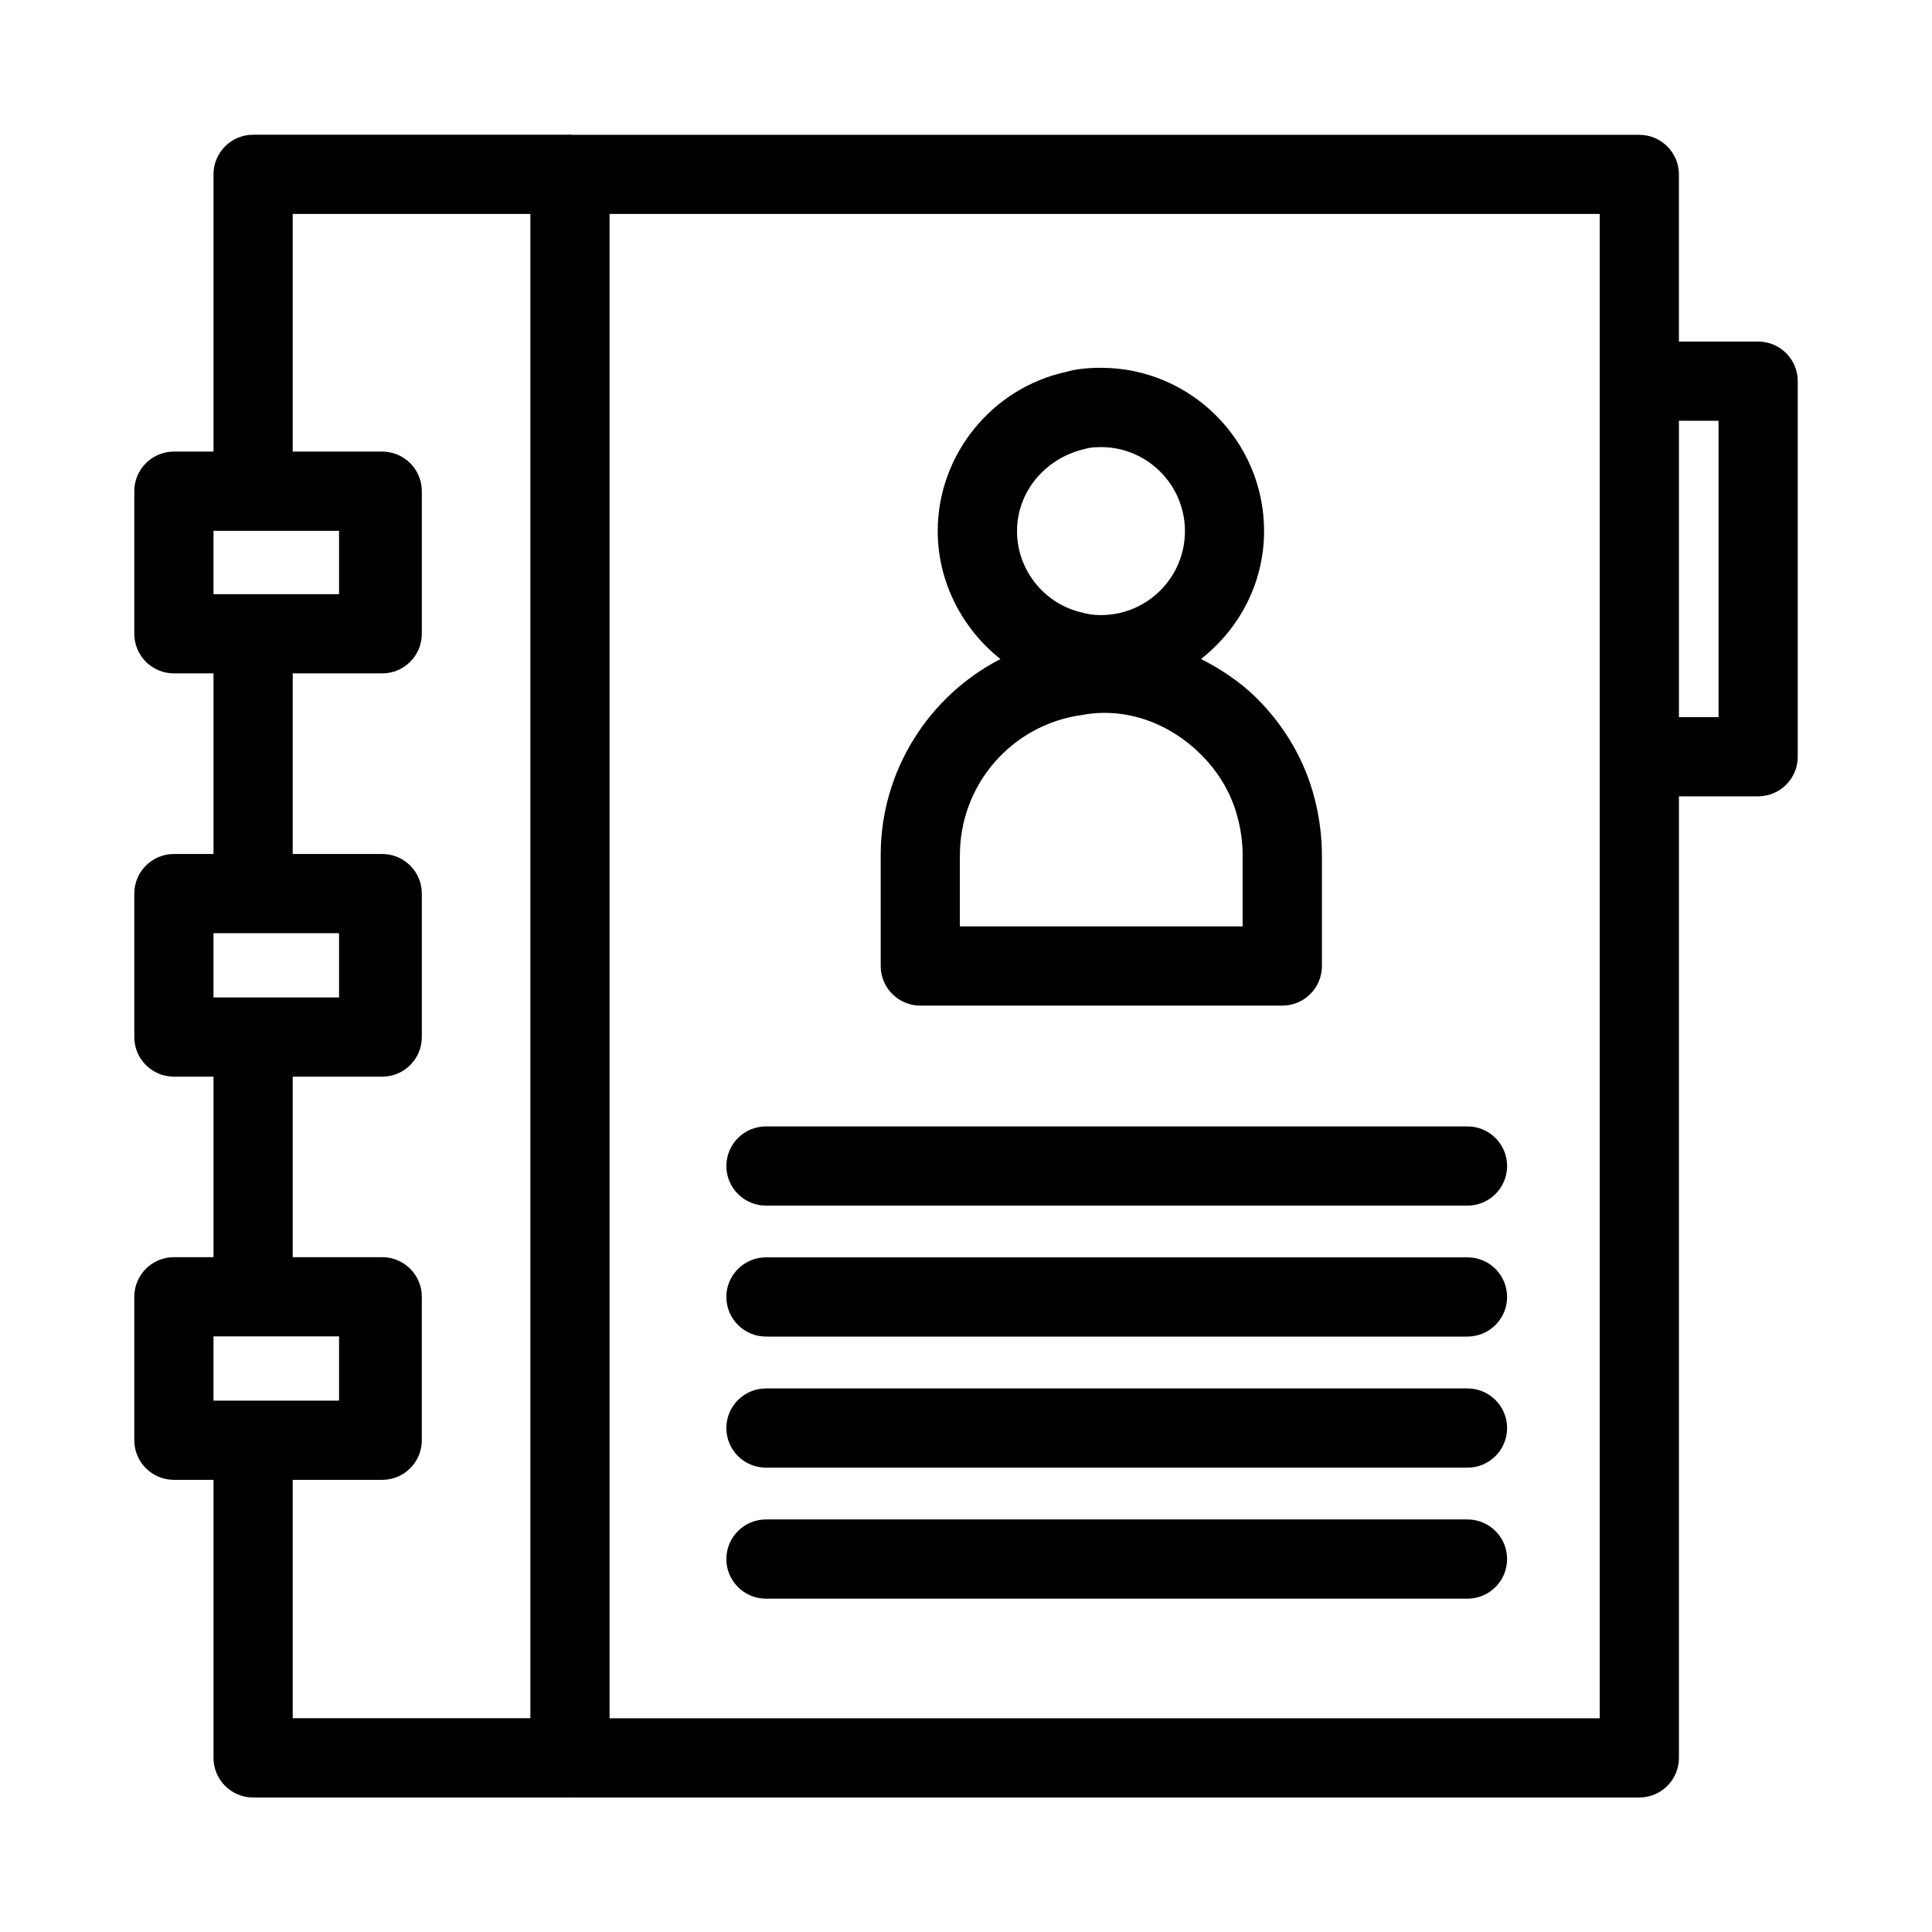 <?xml version="1.0" encoding="UTF-8"?>
<!-- Uploaded to: SVG Repo, www.svgrepo.com, Generator: SVG Repo Mixer Tools -->
<svg fill="#000000" width="800px" height="800px" version="1.1" viewBox="144 144 512 512" xmlns="http://www.w3.org/2000/svg">
 <g>
  <path d="m387.89 410.5h95.934c5.793 0 10.496-4.703 10.496-10.496v-29.391c0-5.016-0.672-10.16-1.996-15.219-2.519-9.762-7.746-18.809-15.137-26.219-4.41-4.41-9.508-7.766-14.906-10.539 10.098-7.914 16.711-20.09 16.711-33.902 0-23.848-19.398-43.266-43.242-43.266-3.801 0-7.16 0.441-9.133 1.07-19.754 4.262-34.113 22-34.113 42.195 0 13.602 6.59 25.988 16.625 33.922-18.914 9.719-31.738 29.516-31.738 51.934l0.004 29.414c0 5.793 4.703 10.496 10.496 10.496zm44-147.62c0.293-0.105 1.449-0.398 3.883-0.398 12.258 0 22.25 9.992 22.25 22.273 0 12.258-9.973 22.25-22.25 22.25-2.414 0-3.57-0.293-4.746-0.609-10.141-2.164-17.508-11.25-17.508-21.621 0-10.371 7.371-19.48 18.371-21.895zm-33.504 107.73c0-18.66 13.688-34.555 32.371-37.137 11.672-2.184 23.32 2.246 31.57 10.539 4.746 4.746 8.082 10.477 9.656 16.648 0.902 3.402 1.324 6.656 1.324 9.949v18.895h-74.941l-0.004-18.895z"/>
  <path d="m532.9 442.51h-185.91c-5.793 0-10.496 4.703-10.496 10.496 0 5.793 4.703 10.496 10.496 10.496h185.91c5.793 0 10.496-4.703 10.496-10.496 0-5.793-4.703-10.496-10.496-10.496z"/>
  <path d="m532.9 477.21h-185.91c-5.793 0-10.496 4.703-10.496 10.496s4.703 10.496 10.496 10.496h185.91c5.793 0 10.496-4.703 10.496-10.496s-4.703-10.496-10.496-10.496z"/>
  <path d="m532.9 511.95h-185.91c-5.793 0-10.496 4.703-10.496 10.496 0 5.793 4.703 10.496 10.496 10.496h185.91c5.793 0 10.496-4.703 10.496-10.496 0-5.793-4.703-10.496-10.496-10.496z"/>
  <path d="m532.9 546.67h-185.91c-5.793 0-10.496 4.703-10.496 10.496s4.703 10.496 10.496 10.496h185.91c5.793 0 10.496-4.703 10.496-10.496 0-5.797-4.703-10.496-10.496-10.496z"/>
  <path d="m609.92 234.52h-20.992v-44.293c0-5.793-4.703-10.496-10.496-10.496h-282.99c-0.125-0.023-0.254-0.105-0.398-0.105-0.148 0-0.273 0.082-0.398 0.082h-83.57c-5.793 0-10.496 4.703-10.496 10.496v73.473h-10.496c-5.793 0-10.496 4.703-10.496 10.496v37.785c0 5.793 4.703 10.496 10.496 10.496h10.496v47.863h-10.496c-5.793 0-10.496 4.703-10.496 10.496v38.016c0 5.793 4.703 10.496 10.496 10.496h10.496v47.84h-10.496c-5.793 0-10.496 4.703-10.496 10.496v38.016c0 5.793 4.703 10.496 10.496 10.496h10.496v73.684c0 5.793 4.703 10.496 10.496 10.496h83.863c0.043 0 0.062 0.02 0.105 0.02 0.043 0 0.062-0.02 0.105-0.02h283.29c5.793 0 10.496-4.703 10.496-10.496v-254.82h20.992c5.793 0 10.496-4.703 10.496-10.496v-99.523c0-5.816-4.699-10.496-10.496-10.496zm-409.34 50.148h33.273v16.793h-33.273zm0 106.64h33.273v17.023h-33.273zm0 106.85h33.273v17.023l-22.777 0.004h-10.496zm20.992 38.02h23.719c5.793 0 10.496-4.703 10.496-10.496v-38.016c0-5.793-4.703-10.496-10.496-10.496l-0.941-0.004h-22.777v-47.84h23.719c5.793 0 10.496-4.703 10.496-10.496v-38.016c0-5.793-4.703-10.496-10.496-10.496h-23.719v-47.863h23.719c5.793 0 10.496-4.703 10.496-10.496v-37.785c0-5.793-4.703-10.496-10.496-10.496h-23.719v-62.977h62.977v398.64h-62.977zm346.37 63.184h-262.4v-398.66h262.4zm31.488-265.32h-10.496v-78.531h10.496z"/>
 </g>
</svg>